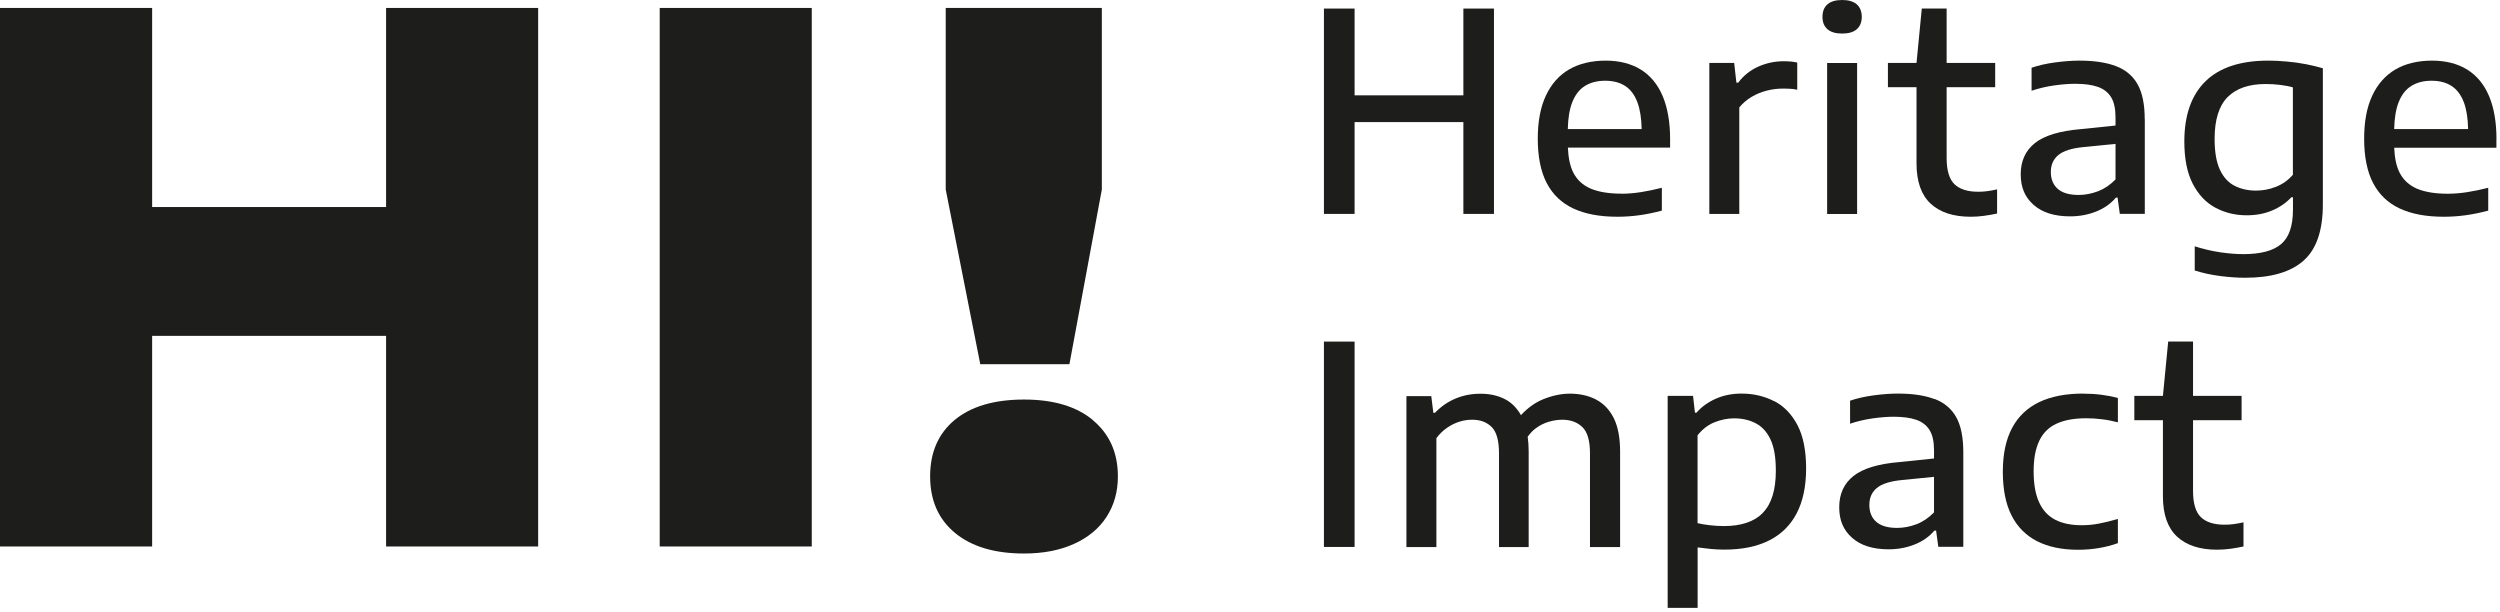 <?xml version="1.0" encoding="UTF-8" standalone="no"?> <svg xmlns="http://www.w3.org/2000/svg" xmlns:xlink="http://www.w3.org/1999/xlink" xmlns:serif="http://www.serif.com/" width="100%" height="100%" viewBox="0 0 327 80" version="1.1" xml:space="preserve" style="fill-rule:evenodd;clip-rule:evenodd;stroke-linejoin:round;stroke-miterlimit:2;"> <g transform="matrix(1,0,0,1,-29,-28.02)"> <path d="M220.41,56L224.41,56L224.41,29.14L220.41,29.14L220.41,40.49L206.18,40.49L206.18,29.14L202.17,29.14L202.17,56L206.18,56L206.18,43.99L220.41,43.99L220.41,56Z" style="fill:rgb(29,29,27);fill-rule:nonzero;"></path> <path d="M241.1,53.35C239.44,53.35 238.1,53.13 237.06,52.69C236.03,52.25 235.27,51.54 234.78,50.58C234.36,49.75 234.14,48.65 234.08,47.33L247.45,47.33L247.45,46.24C247.45,43.99 247.12,42.1 246.47,40.57C245.82,39.04 244.86,37.89 243.6,37.11C242.34,36.34 240.81,35.95 239.01,35.95C237.21,35.95 235.56,36.33 234.24,37.1C232.92,37.87 231.91,39.01 231.2,40.53C230.49,42.05 230.14,43.92 230.14,46.15C230.14,48.52 230.53,50.46 231.31,51.96C232.09,53.46 233.25,54.57 234.79,55.29C236.33,56.01 238.25,56.37 240.55,56.37C241.48,56.37 242.42,56.31 243.37,56.18C244.32,56.05 245.32,55.85 246.37,55.57L246.37,52.58C245.44,52.82 244.53,53.01 243.64,53.15C242.75,53.29 241.9,53.36 241.09,53.36L241.1,53.35ZM234.64,41.42C235.03,40.43 235.58,39.71 236.31,39.26C237.04,38.81 237.92,38.58 238.96,38.58C240,38.58 240.87,38.81 241.58,39.27C242.29,39.73 242.83,40.46 243.19,41.45C243.52,42.35 243.7,43.51 243.73,44.9L234.07,44.9C234.1,43.49 234.29,42.32 234.64,41.42Z" style="fill:rgb(29,29,27);fill-rule:nonzero;"></path> <path d="M237.73,80.26C236.74,79.76 235.62,79.51 234.35,79.51C233.21,79.51 232.04,79.76 230.83,80.25C229.79,80.67 228.83,81.37 227.94,82.32C227.42,81.41 226.75,80.71 225.92,80.27C224.98,79.77 223.89,79.52 222.67,79.52C221.45,79.52 220.4,79.73 219.39,80.15C218.38,80.57 217.48,81.19 216.7,82.01L216.48,82.01L216.21,79.83L212.96,79.83L212.96,99.58L216.88,99.58L216.88,85.33C217.29,84.79 217.75,84.33 218.27,83.98C218.78,83.62 219.32,83.36 219.88,83.18C220.44,83 221,82.92 221.57,82.92C222.63,82.92 223.48,83.24 224.12,83.88C224.75,84.52 225.07,85.67 225.07,87.31L225.07,99.58L228.95,99.58L228.95,87.04C228.95,86.35 228.9,85.73 228.82,85.14C229.13,84.73 229.46,84.35 229.84,84.07C230.38,83.66 230.96,83.37 231.57,83.19C232.18,83.01 232.77,82.92 233.34,82.92C234.43,82.92 235.31,83.24 235.97,83.88C236.64,84.52 236.97,85.67 236.97,87.31L236.97,99.58L240.91,99.58L240.91,87.11C240.91,85.27 240.63,83.8 240.07,82.69C239.51,81.58 238.73,80.78 237.75,80.28L237.73,80.26Z" style="fill:rgb(29,29,27);fill-rule:nonzero;"></path> <path d="M168.88,75.66L173.12,52.81L173.12,29.06L152.7,29.06L152.7,52.81L157.22,75.66L168.88,75.66Z" style="fill:rgb(29,29,27);fill-rule:nonzero;"></path> <path d="M79.5,55.1L48.9,55.1L48.9,29.06L29,29.06L29,99.5L48.9,99.5L48.9,71.95L79.5,71.95L79.5,99.5L99.39,99.5L99.39,29.06L79.5,29.06L79.5,55.1Z" style="fill:rgb(29,29,27);fill-rule:nonzero;"></path> <path d="M171.98,82.99C169.82,81.18 166.81,80.28 162.94,80.28C159.07,80.28 156.02,81.17 153.87,82.95C151.73,84.73 150.66,87.19 150.66,90.33C150.66,93.47 151.75,95.94 153.92,97.73C156.09,99.52 159.1,100.42 162.94,100.42C165.45,100.42 167.63,100 169.48,99.16C171.34,98.32 172.76,97.14 173.74,95.62C174.72,94.1 175.22,92.34 175.22,90.34C175.22,87.26 174.14,84.82 171.98,83.01L171.98,82.99Z" style="fill:rgb(29,29,27);fill-rule:nonzero;"></path> <rect x="202.17" y="72.7" width="4.01" height="26.86" style="fill:rgb(29,29,27);"></rect> <rect x="115.29" y="29.06" width="19.89" height="70.44" style="fill:rgb(29,29,27);"></rect> <path d="M256.49,42.08C256.95,41.52 257.49,41.06 258.11,40.69C258.73,40.32 259.4,40.05 260.11,39.87C260.82,39.69 261.48,39.61 262.1,39.61C262.44,39.61 262.77,39.61 263.11,39.63C263.45,39.65 263.77,39.68 264.08,39.76L264.08,36.2C263.81,36.14 263.54,36.1 263.25,36.07C262.96,36.05 262.65,36.03 262.31,36.03C261.14,36.03 260.02,36.27 258.97,36.74C257.92,37.21 257.05,37.91 256.36,38.83L256.12,38.83L255.83,36.25L252.58,36.25L252.58,56L256.5,56L256.5,42.08L256.49,42.08Z" style="fill:rgb(29,29,27);fill-rule:nonzero;"></path> <path d="M319.97,96.65C318.59,96.65 317.56,96.32 316.88,95.67C316.2,95.02 315.85,93.87 315.85,92.24L315.85,82.98L322.2,82.98L322.2,79.8L315.85,79.8L315.85,72.69L312.6,72.69L311.91,79.8L308.17,79.8L308.17,82.98L311.91,82.98L311.91,92.93C311.91,95.31 312.53,97.07 313.76,98.21C314.99,99.35 316.74,99.92 319,99.92C319.58,99.92 320.16,99.88 320.74,99.8C321.32,99.72 321.89,99.62 322.45,99.5L322.45,96.34C321.95,96.45 321.51,96.53 321.12,96.58C320.73,96.63 320.34,96.65 319.97,96.65Z" style="fill:rgb(29,29,27);fill-rule:nonzero;"></path> <path d="M309.53,43.63C309.53,41.68 309.22,40.15 308.6,39.05C307.98,37.94 307.03,37.15 305.77,36.67C304.51,36.19 302.92,35.95 301.01,35.95C300.02,35.95 298.96,36.03 297.83,36.18C296.71,36.33 295.67,36.56 294.73,36.88L294.73,39.89C295.71,39.56 296.71,39.33 297.72,39.19C298.73,39.05 299.64,38.98 300.43,38.98C301.63,38.98 302.61,39.11 303.39,39.38C304.16,39.65 304.74,40.1 305.13,40.73C305.52,41.36 305.71,42.25 305.71,43.37L305.71,44.44L301.17,44.91C298.41,45.14 296.41,45.75 295.17,46.73C293.93,47.72 293.31,49.08 293.31,50.82C293.31,52.56 293.87,53.82 295,54.82C296.13,55.82 297.72,56.32 299.77,56.32C300.98,56.32 302.11,56.11 303.17,55.69C304.23,55.27 305.09,54.66 305.76,53.87L305.98,53.87L306.27,55.99L309.54,55.99L309.54,43.61L309.53,43.63ZM303.41,53.04C302.57,53.36 301.72,53.52 300.88,53.52C299.66,53.52 298.75,53.25 298.15,52.72C297.55,52.19 297.25,51.45 297.25,50.51C297.25,49.57 297.58,48.84 298.23,48.3C298.88,47.76 299.97,47.41 301.5,47.26L305.71,46.84L305.71,51.49C305.02,52.2 304.25,52.72 303.42,53.04L303.41,53.04Z" style="fill:rgb(29,29,27);fill-rule:nonzero;"></path> <path d="M301.48,79.5C299.21,79.5 297.29,79.87 295.74,80.61C294.19,81.35 293,82.47 292.19,83.98C291.38,85.49 290.97,87.4 290.97,89.72C290.97,92.04 291.35,93.94 292.11,95.44C292.87,96.94 293.99,98.06 295.45,98.81C296.91,99.55 298.7,99.93 300.8,99.93C301.72,99.93 302.62,99.86 303.51,99.71C304.4,99.56 305.24,99.35 306.02,99.06L306.02,95.9C305.06,96.18 304.21,96.38 303.47,96.52C302.73,96.66 302,96.72 301.28,96.72C299.9,96.72 298.75,96.48 297.82,96C296.9,95.52 296.19,94.77 295.72,93.73C295.24,92.7 295,91.34 295,89.66C295,87.98 295.25,86.7 295.74,85.67C296.23,84.64 296.99,83.89 298.01,83.43C299.03,82.96 300.31,82.73 301.86,82.73C302.57,82.73 303.27,82.77 303.95,82.86C304.63,82.94 305.32,83.08 306.02,83.26L306.02,80.08C305.34,79.89 304.61,79.75 303.83,79.65C303.05,79.55 302.26,79.51 301.46,79.51L301.48,79.5Z" style="fill:rgb(29,29,27);fill-rule:nonzero;"></path> <path d="M328.12,36.07C327.29,35.99 326.47,35.95 325.69,35.95C322.06,35.95 319.32,36.85 317.48,38.65C315.64,40.45 314.71,43.07 314.71,46.53C314.71,48.81 315.08,50.65 315.82,52.07C316.56,53.49 317.54,54.53 318.78,55.19C320.02,55.85 321.37,56.18 322.85,56.18C324.11,56.18 325.23,55.97 326.22,55.54C327.21,55.12 328.04,54.54 328.72,53.82L328.92,53.82L328.92,55.44C328.92,57.56 328.41,59.06 327.38,59.94C326.35,60.82 324.71,61.26 322.44,61.26C321.5,61.26 320.49,61.18 319.41,61.02C318.33,60.86 317.22,60.6 316.07,60.24L316.07,63.4C317.11,63.73 318.21,63.97 319.37,64.12C320.53,64.27 321.63,64.35 322.65,64.35C326.09,64.35 328.64,63.6 330.32,62.1C332,60.6 332.83,58.15 332.83,54.75L332.83,36.95C332.14,36.74 331.39,36.57 330.59,36.41C329.79,36.26 328.97,36.14 328.13,36.07L328.12,36.07ZM328.9,50.9C328.27,51.61 327.53,52.13 326.68,52.46C325.83,52.79 324.97,52.95 324.09,52.95C323.04,52.95 322.1,52.74 321.28,52.32C320.46,51.9 319.82,51.2 319.36,50.21C318.9,49.22 318.67,47.88 318.67,46.19C318.67,43.69 319.24,41.86 320.37,40.72C321.5,39.58 323.16,39.01 325.35,39.01C326.03,39.01 326.68,39.05 327.29,39.13C327.91,39.21 328.45,39.31 328.91,39.45L328.91,50.9L328.9,50.9Z" style="fill:rgb(29,29,27);fill-rule:nonzero;"></path> <path d="M355.54,46.24C355.54,43.99 355.21,42.1 354.56,40.57C353.91,39.04 352.95,37.89 351.69,37.11C350.43,36.34 348.9,35.95 347.1,35.95C345.3,35.95 343.64,36.33 342.33,37.1C341.02,37.87 340,39.01 339.29,40.53C338.58,42.05 338.23,43.92 338.23,46.15C338.23,48.52 338.62,50.46 339.4,51.96C340.18,53.46 341.34,54.57 342.88,55.29C344.42,56.01 346.34,56.37 348.64,56.37C349.57,56.37 350.51,56.31 351.46,56.18C352.41,56.05 353.41,55.85 354.46,55.57L354.46,52.58C353.53,52.82 352.62,53.01 351.73,53.15C350.84,53.29 349.99,53.36 349.18,53.36C347.52,53.36 346.18,53.14 345.14,52.7C344.11,52.26 343.35,51.55 342.86,50.59C342.44,49.76 342.22,48.66 342.16,47.34L355.53,47.34L355.53,46.25L355.54,46.24ZM342.73,41.42C343.12,40.43 343.67,39.71 344.4,39.26C345.13,38.81 346.01,38.58 347.05,38.58C348.09,38.58 348.97,38.81 349.67,39.27C350.38,39.73 350.92,40.46 351.29,41.45C351.62,42.35 351.8,43.51 351.83,44.9L342.16,44.9C342.19,43.49 342.38,42.32 342.73,41.42Z" style="fill:rgb(29,29,27);fill-rule:nonzero;"></path> <path d="M269.95,32.41C270.8,32.41 271.44,32.22 271.87,31.84C272.3,31.46 272.52,30.92 272.52,30.23C272.52,29.54 272.3,28.97 271.87,28.59C271.43,28.21 270.79,28.02 269.95,28.02C269.11,28.02 268.46,28.21 268.03,28.59C267.59,28.97 267.38,29.52 267.38,30.23C267.38,30.94 267.6,31.46 268.03,31.84C268.46,32.22 269.11,32.41 269.95,32.41Z" style="fill:rgb(29,29,27);fill-rule:nonzero;"></path> <path d="M287.74,53.1C286.36,53.1 285.33,52.77 284.65,52.12C283.97,51.47 283.62,50.32 283.62,48.69L283.62,39.43L289.97,39.43L289.97,36.25L283.62,36.25L283.62,29.14L280.37,29.14L279.68,36.25L275.94,36.25L275.94,39.43L279.68,39.43L279.68,49.38C279.68,51.76 280.3,53.52 281.53,54.66C282.76,55.8 284.51,56.37 286.77,56.37C287.35,56.37 287.93,56.33 288.51,56.25C289.09,56.17 289.66,56.07 290.22,55.95L290.22,52.79C289.72,52.9 289.28,52.98 288.89,53.03C288.5,53.08 288.11,53.1 287.74,53.1Z" style="fill:rgb(29,29,27);fill-rule:nonzero;"></path> <rect x="267.99" y="36.26" width="3.92" height="19.75" style="fill:rgb(29,29,27);"></rect> <path d="M261.03,80.48C259.75,79.83 258.34,79.5 256.78,79.5C255.55,79.5 254.42,79.73 253.41,80.18C252.4,80.63 251.56,81.24 250.9,82L250.7,82L250.45,79.8L247.13,79.8L247.13,107.53L251.05,107.53L251.05,99.62C251.56,99.69 252.12,99.76 252.73,99.82C253.34,99.88 253.95,99.91 254.55,99.91C256.86,99.91 258.81,99.51 260.4,98.71C261.99,97.91 263.19,96.73 264.01,95.15C264.83,93.58 265.24,91.62 265.24,89.29C265.24,86.96 264.86,85.05 264.1,83.61C263.34,82.17 262.32,81.12 261.04,80.47L261.03,80.48ZM259.58,95.11C258.45,96.26 256.75,96.83 254.47,96.83C253.86,96.83 253.26,96.79 252.65,96.72C252.04,96.65 251.5,96.56 251.04,96.45L251.04,84.96C251.66,84.17 252.39,83.61 253.24,83.26C254.09,82.92 254.95,82.74 255.82,82.74C256.87,82.74 257.81,82.95 258.64,83.38C259.47,83.81 260.12,84.52 260.58,85.5C261.05,86.49 261.28,87.85 261.28,89.59C261.28,92.11 260.71,93.94 259.58,95.09L259.58,95.11Z" style="fill:rgb(29,29,27);fill-rule:nonzero;"></path> <path d="M282.03,80.22C280.77,79.74 279.18,79.5 277.27,79.5C276.28,79.5 275.22,79.58 274.09,79.73C272.96,79.88 271.93,80.11 270.99,80.43L270.99,83.44C271.97,83.11 272.97,82.88 273.98,82.74C274.99,82.6 275.9,82.53 276.69,82.53C277.89,82.53 278.87,82.66 279.65,82.93C280.42,83.2 281,83.65 281.39,84.28C281.78,84.91 281.97,85.8 281.97,86.92L281.97,87.99L277.43,88.46C274.67,88.69 272.67,89.3 271.43,90.28C270.19,91.27 269.57,92.63 269.57,94.37C269.57,96.11 270.13,97.37 271.26,98.37C272.39,99.37 273.98,99.87 276.03,99.87C277.24,99.87 278.37,99.66 279.43,99.24C280.49,98.82 281.35,98.21 282.02,97.42L282.24,97.42L282.53,99.54L285.8,99.54L285.8,87.16C285.8,85.21 285.49,83.68 284.87,82.58C284.25,81.47 283.3,80.68 282.04,80.2L282.03,80.22ZM279.67,96.59C278.83,96.91 277.98,97.07 277.14,97.07C275.92,97.07 275.01,96.8 274.41,96.27C273.81,95.74 273.51,95 273.51,94.06C273.51,93.12 273.84,92.39 274.49,91.85C275.14,91.31 276.23,90.96 277.76,90.81L281.97,90.39L281.97,95.04C281.28,95.75 280.51,96.27 279.68,96.59L279.67,96.59Z" style="fill:rgb(29,29,27);fill-rule:nonzero;"></path> </g> </svg> 